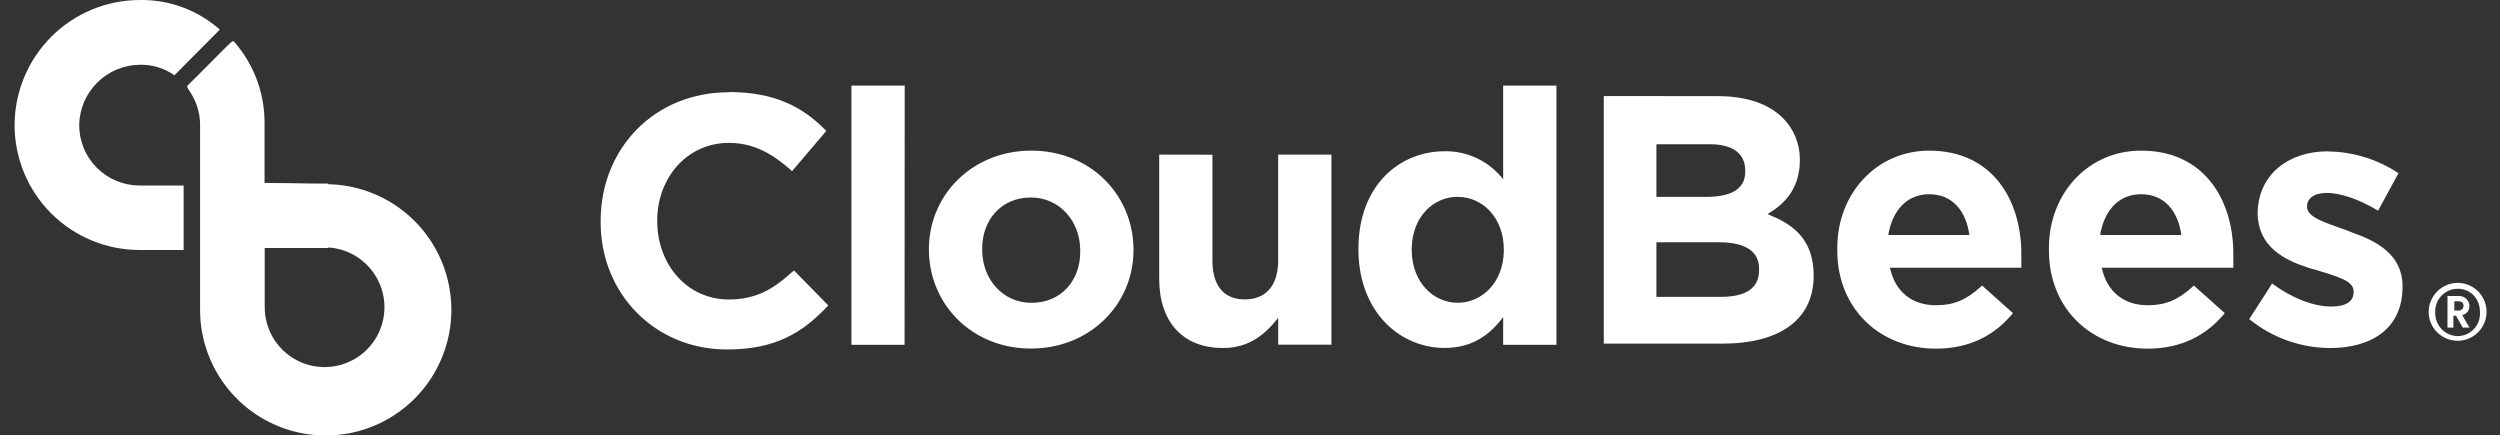 <svg width="155" height="27" viewBox="0 0 155 27" fill="none" xmlns="http://www.w3.org/2000/svg">
<rect x="0" y="0" width="155" height="27" fill="#333333" stroke="none"/>
<path d="M20.155 15.336C20.89 15.342 21.606 15.566 22.213 15.979C22.82 16.393 23.291 16.977 23.566 17.659C23.841 18.34 23.908 19.087 23.758 19.806C23.607 20.525 23.247 21.184 22.723 21.698C22.198 22.212 21.533 22.559 20.811 22.695C20.089 22.831 19.343 22.75 18.667 22.462C17.992 22.174 17.417 21.692 17.015 21.076C16.614 20.461 16.404 19.741 16.412 19.006V15.336H20.155ZM14.079 2.856C14.073 2.856 14.068 2.857 14.063 2.859C14.058 2.861 14.053 2.864 14.05 2.867C14.046 2.871 14.043 2.875 14.04 2.88C14.038 2.885 14.037 2.891 14.037 2.896L11.877 5.059C11.508 5.425 11.55 5.302 11.793 5.71C12.185 6.303 12.397 6.997 12.405 7.708V19.129C12.389 20.673 12.832 22.187 13.678 23.479C14.524 24.77 15.735 25.781 17.157 26.383C18.579 26.985 20.148 27.151 21.664 26.86C23.181 26.569 24.576 25.833 25.674 24.747C26.771 23.661 27.521 22.273 27.829 20.76C28.136 19.247 27.986 17.676 27.399 16.248C26.812 14.82 25.814 13.598 24.531 12.739C23.248 11.879 21.739 11.42 20.195 11.42C17.907 11.356 16.66 11.343 16.402 11.339V7.627C16.41 5.911 15.835 4.242 14.771 2.896C14.584 2.667 14.524 2.555 14.451 2.555C14.378 2.555 14.297 2.657 14.079 2.856Z" fill="white"/>
<path d="M0.904 7.75C0.904 8.767 1.104 9.775 1.493 10.716C1.882 11.656 2.453 12.51 3.173 13.23C3.892 13.949 4.747 14.52 5.687 14.909C6.627 15.299 7.635 15.499 8.653 15.498H11.385V11.501H8.653C7.66 11.501 6.708 11.107 6.006 10.405C5.304 9.703 4.91 8.751 4.91 7.758C4.923 6.769 5.322 5.825 6.021 5.126C6.72 4.427 7.664 4.028 8.653 4.015C9.425 3.993 10.184 4.222 10.815 4.668L13.629 1.835C12.259 0.621 10.483 -0.033 8.653 0.001C6.6 0.007 4.632 0.826 3.18 2.277C1.729 3.729 0.91 5.697 0.904 7.75Z" fill="white"/>
<path d="M20.357 11.381H16.401V15.377H20.357V11.381Z" fill="white"/>
<path d="M152.372 17.538C152.727 17.538 153.074 17.643 153.369 17.84C153.664 18.038 153.894 18.318 154.03 18.646C154.166 18.974 154.201 19.334 154.132 19.683C154.063 20.031 153.892 20.351 153.641 20.602C153.39 20.852 153.07 21.023 152.722 21.093C152.374 21.162 152.013 21.126 151.685 20.991C151.357 20.855 151.077 20.625 150.88 20.33C150.682 20.035 150.577 19.688 150.577 19.332C150.581 18.858 150.771 18.404 151.107 18.068C151.443 17.732 151.897 17.542 152.372 17.538ZM152.372 17.904C152.183 17.905 151.996 17.944 151.823 18.019C151.65 18.094 151.494 18.204 151.364 18.341C151.234 18.478 151.134 18.64 151.069 18.818C151.003 18.995 150.975 19.183 150.985 19.372C150.978 19.56 151.009 19.747 151.076 19.923C151.142 20.098 151.243 20.259 151.372 20.396C151.501 20.532 151.656 20.642 151.827 20.718C151.999 20.794 152.184 20.836 152.372 20.84C152.561 20.839 152.747 20.8 152.921 20.725C153.094 20.65 153.25 20.54 153.38 20.403C153.509 20.266 153.61 20.104 153.675 19.927C153.74 19.749 153.769 19.561 153.759 19.372C153.759 18.515 153.187 17.904 152.372 17.904ZM152.453 18.353C152.62 18.349 152.783 18.41 152.905 18.525C153.027 18.639 153.099 18.797 153.106 18.965C153.11 19.097 153.068 19.228 152.985 19.332C152.903 19.437 152.787 19.509 152.657 19.536L153.106 20.31H152.69L152.274 19.576H152.11V20.31H151.744V18.353H152.453ZM152.413 18.68H152.168V19.251H152.413C152.454 19.256 152.496 19.253 152.535 19.241C152.574 19.229 152.61 19.208 152.641 19.181C152.672 19.154 152.697 19.121 152.714 19.083C152.731 19.046 152.74 19.006 152.74 18.965C152.74 18.756 152.617 18.68 152.413 18.68ZM132.756 9.34C136.671 9.34 138.466 12.399 138.466 15.743V16.6H130.308C130.634 18.108 131.695 18.925 133.163 18.925C134.265 18.925 135.035 18.599 135.937 17.781L136.018 17.7L137.936 19.414C136.834 20.759 135.284 21.616 133.153 21.616C129.686 21.616 127.076 19.168 127.035 15.621V15.336C127.035 12.073 129.401 9.34 132.745 9.34H132.756ZM119.613 9.34C123.529 9.34 125.323 12.399 125.323 15.743V16.6H117.176C117.502 18.108 118.563 18.925 120.031 18.925C121.133 18.925 121.902 18.599 122.805 17.781L122.886 17.7L124.803 19.414C123.701 20.759 122.152 21.616 120.031 21.616C116.564 21.616 113.954 19.168 113.913 15.621V15.336C113.913 12.073 116.279 9.34 119.623 9.34H119.613ZM63.954 9.34C67.543 9.34 70.192 11.992 70.276 15.336V15.579C70.236 18.925 67.543 21.61 63.914 21.61C60.325 21.61 57.676 18.958 57.593 15.614V15.369C57.634 12.025 60.325 9.338 63.954 9.338V9.34ZM45.194 5.707C48.05 5.707 49.769 6.647 51.148 8.032L51.231 8.115L49.11 10.611C47.927 9.55 46.744 8.858 45.194 8.858C42.626 8.858 40.79 10.977 40.748 13.587V13.795C40.79 16.407 42.584 18.567 45.194 18.567C46.827 18.567 47.885 17.956 48.987 16.976L49.069 16.895L49.233 16.773L51.352 18.935C49.763 20.647 48.05 21.668 45.072 21.668C40.628 21.668 37.282 18.241 37.242 13.878V13.591C37.282 9.224 40.544 5.72 45.194 5.72V5.707ZM144.339 9.39C145.894 9.409 147.41 9.877 148.706 10.738L147.441 13.063C146.3 12.368 145.116 11.961 144.26 11.961C143.444 11.961 143.037 12.329 143.037 12.776V12.817C143.037 13.47 144.139 13.795 145.401 14.244L145.609 14.325L145.817 14.408C147.325 14.938 148.916 15.754 148.957 17.671V17.785C148.957 20.397 146.998 21.578 144.47 21.578C142.641 21.572 140.871 20.939 139.454 19.784L140.872 17.577C142.136 18.515 143.482 19.006 144.542 19.006C145.52 19.006 145.927 18.638 145.927 18.108V18.068C145.927 17.374 144.827 17.13 143.563 16.723L143.236 16.64L143.114 16.6C141.606 16.109 140.015 15.294 139.974 13.256V13.133C140.055 10.727 141.972 9.38 144.341 9.38L144.339 9.39ZM96.499 5.308V21.377H93.196V19.657C92.381 20.757 91.279 21.572 89.566 21.572C86.875 21.572 84.304 19.453 84.223 15.618V15.334C84.265 11.459 86.793 9.378 89.566 9.378C90.232 9.366 90.892 9.502 91.499 9.777C92.106 10.052 92.644 10.459 93.074 10.969L93.115 11.01L93.196 11.133V5.308H96.499ZM75.171 9.592V16.157C75.171 17.748 75.905 18.563 77.167 18.563C78.43 18.563 79.207 17.787 79.247 16.238V9.584H82.549V21.368H79.249V19.705C78.473 20.684 77.494 21.576 75.822 21.576C73.326 21.576 71.871 19.946 71.871 17.295V9.586L75.171 9.592ZM106.533 5.961C108.286 5.961 109.673 6.45 110.529 7.307C111.204 7.976 111.585 8.885 111.59 9.835V10.043C111.548 11.707 110.65 12.653 109.592 13.267L109.754 13.348C111.386 14.001 112.405 15.011 112.445 16.976V17.184C112.405 19.917 110.203 21.304 106.817 21.304H99.435V5.955L106.533 5.961ZM56.083 21.377H52.789V5.308H56.091L56.083 21.377ZM90.383 12.202C88.873 12.202 87.567 13.425 87.528 15.381V15.589C87.567 17.507 88.873 18.771 90.383 18.771C91.892 18.771 93.196 17.507 93.236 15.589V15.469C93.236 13.51 91.932 12.206 90.383 12.206V12.202ZM63.914 12.245C62.043 12.245 60.897 13.674 60.897 15.386V15.594C60.937 17.307 62.159 18.775 63.954 18.775C65.826 18.775 66.973 17.349 66.973 15.635V15.427C66.932 13.714 65.709 12.245 63.914 12.245ZM106.572 15.02H102.698V18.405H106.695C108.163 18.405 109.061 17.914 109.061 16.773V16.65C109.061 15.631 108.286 15.02 106.566 15.02H106.572ZM132.749 12.042C131.404 12.042 130.505 12.979 130.221 14.489V14.57H135.243C135.035 13.063 134.182 12.042 132.747 12.042H132.749ZM119.615 12.042C118.269 12.042 117.371 12.979 117.086 14.489V14.57H122.102C121.894 13.063 121.041 12.042 119.607 12.042H119.615ZM105.986 8.943H102.698V12.206H105.798C107.267 12.206 108.204 11.757 108.204 10.655V10.573C108.204 9.513 107.429 8.943 106.002 8.943" fill="white"/>
</svg>
